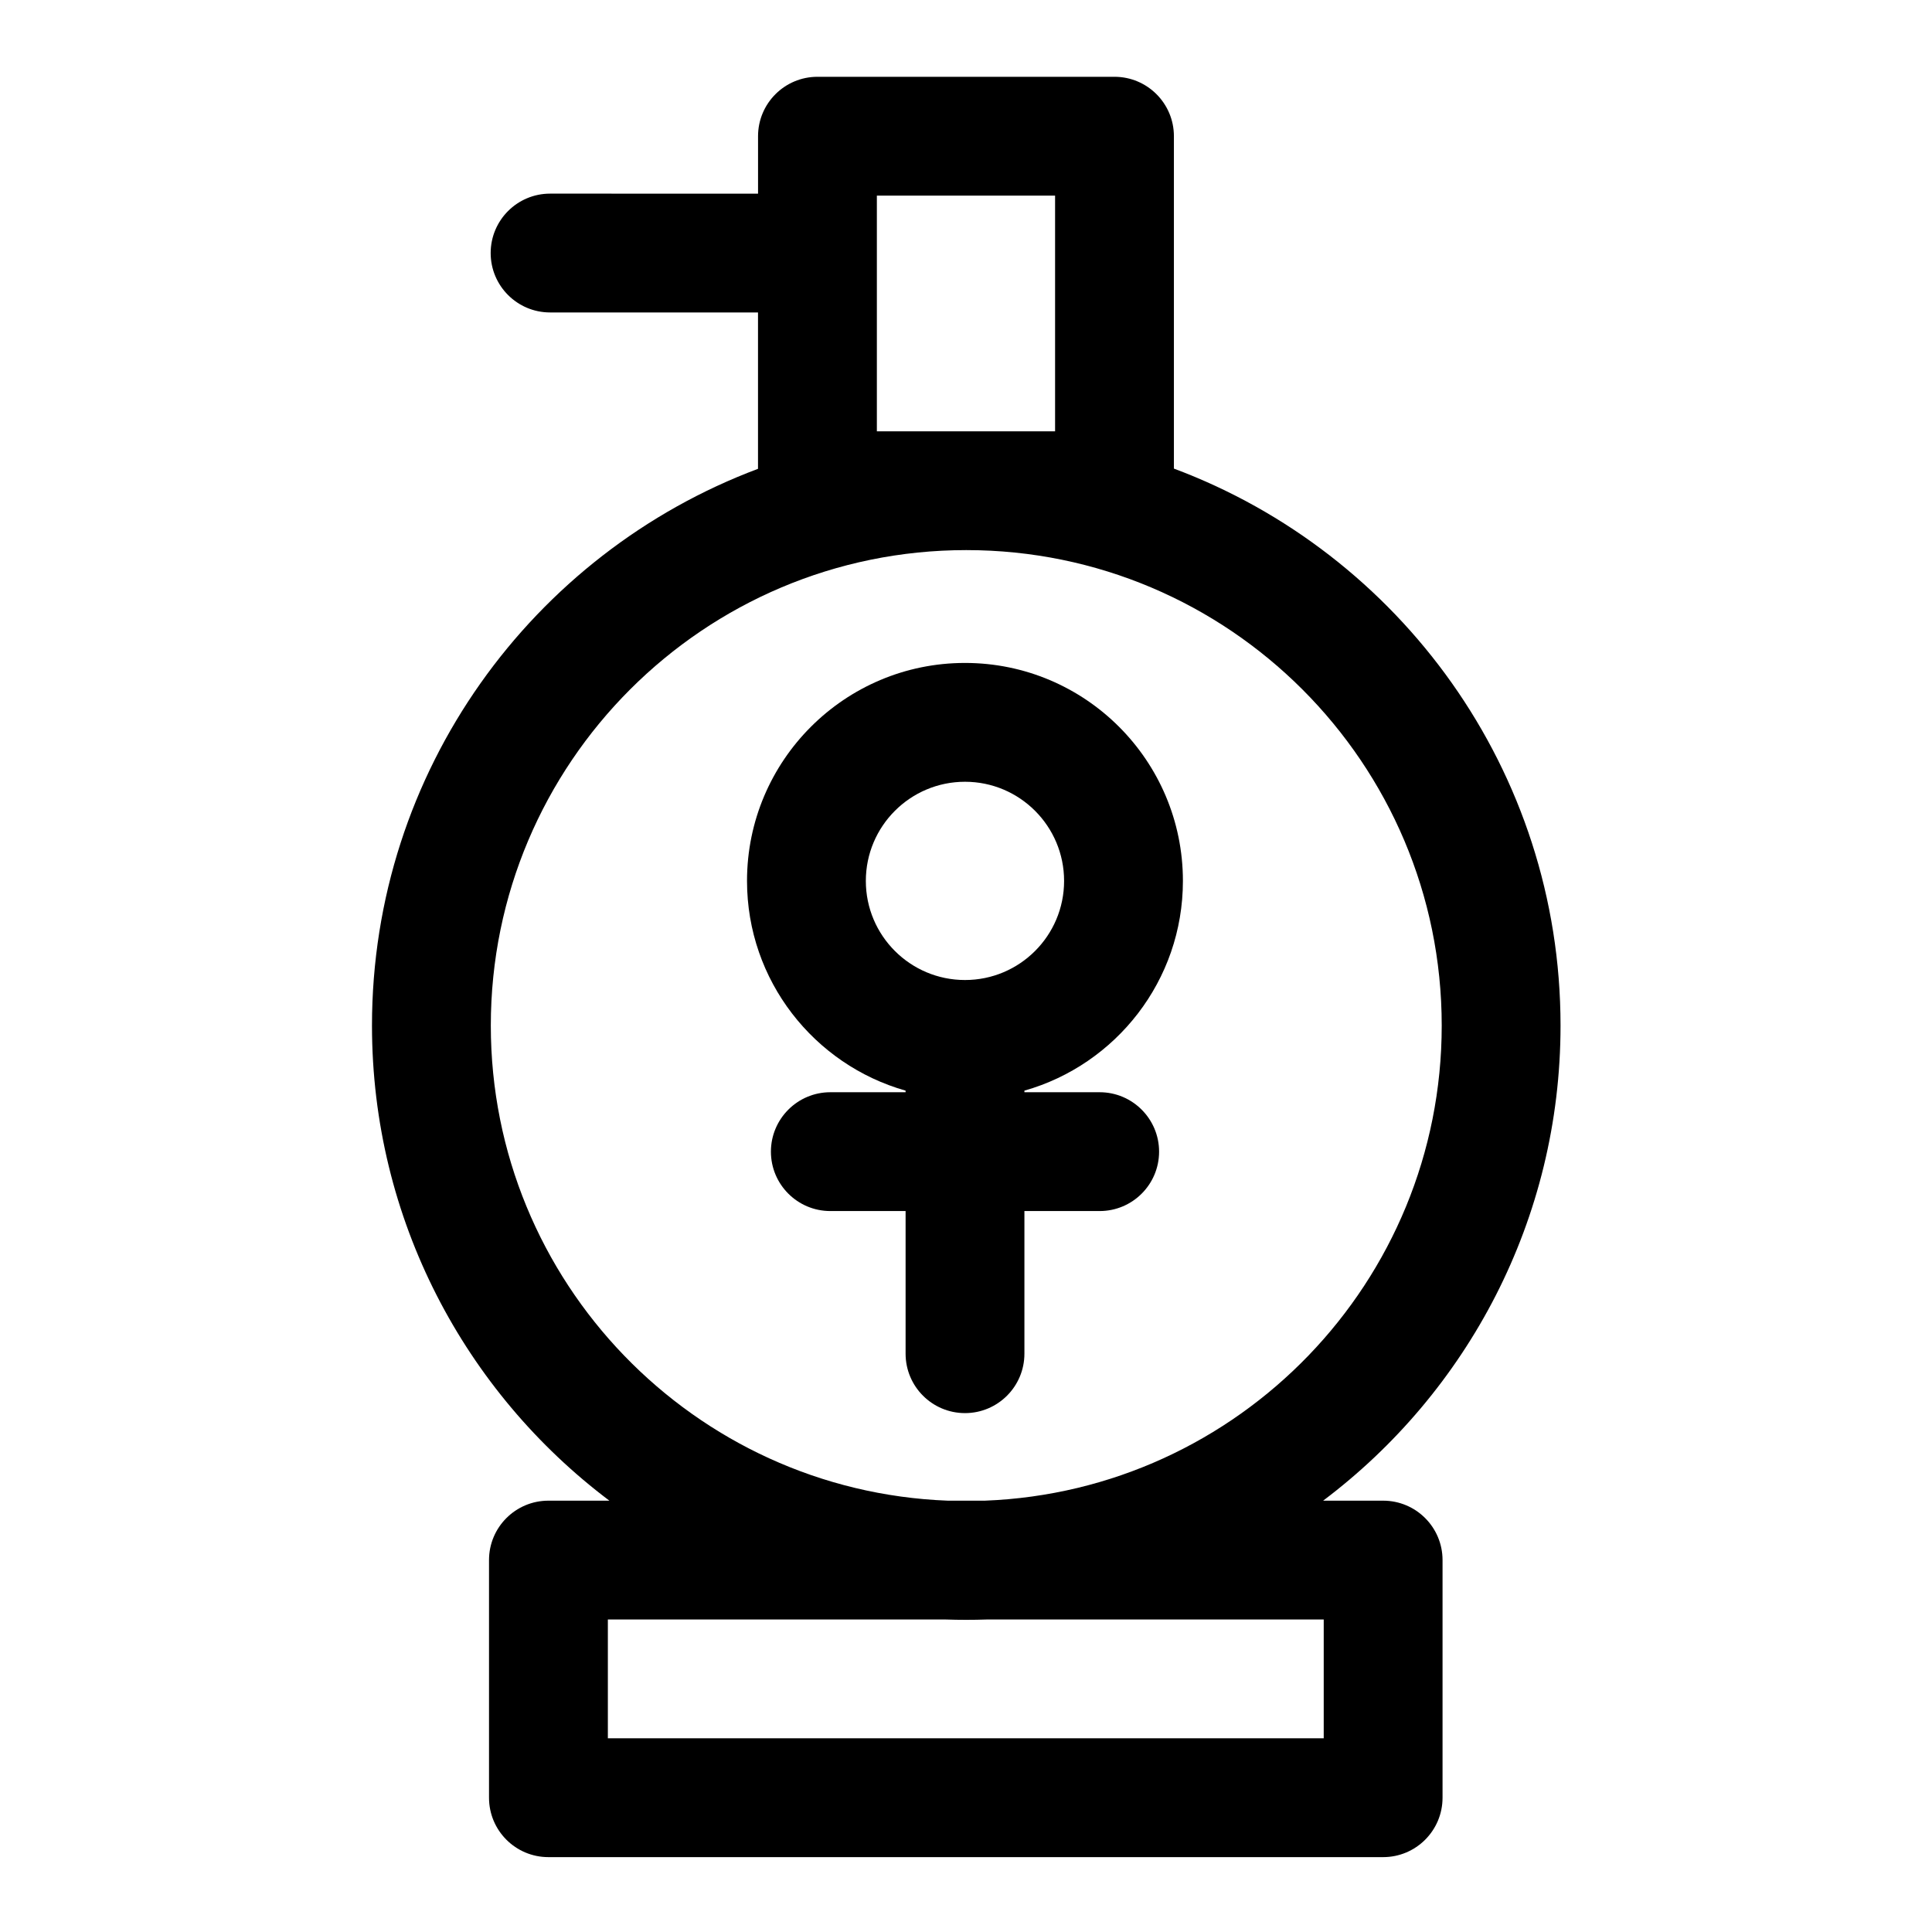 <?xml version="1.0" encoding="UTF-8"?>
<!-- Uploaded to: SVG Repo, www.svgrepo.com, Generator: SVG Repo Mixer Tools -->
<svg fill="#000000" width="800px" height="800px" version="1.1" viewBox="144 144 512 512" xmlns="http://www.w3.org/2000/svg">
 <g fill-rule="evenodd">
  <path d="m383.99 433.03c-24.23-6.867-42.023-29.16-42.023-55.578 0-31.883 25.883-57.766 57.766-57.766 31.883 0 57.75 25.883 57.75 57.766 0 26.418-17.777 48.711-42.004 55.578v0.422h19.945c8.691 0 15.746 7.07 15.746 15.746 0 8.691-7.055 15.742-15.746 15.742h-19.945v37.805c0 8.688-7.055 15.742-15.746 15.742-8.691 0-15.742-7.055-15.742-15.742v-37.805h-19.949c-8.691 0-15.742-7.051-15.742-15.742 0-8.676 7.051-15.746 15.742-15.746h19.949zm15.742-29.316c14.5 0 26.262-11.762 26.262-26.262s-11.762-26.277-26.262-26.277-26.277 11.777-26.277 26.277 11.777 26.262 26.277 26.262z"/>
  <path d="m344.89 195.32v-15.223c0-8.691 7.055-15.746 15.742-15.746h78.723c8.691 0 15.742 7.055 15.742 15.746v88.086c59.812 22.344 102.46 80.027 102.46 147.6 0 51.438-24.719 97.156-62.914 125.91h15.902c8.703 0 15.742 7.055 15.742 15.742v62.977c0 8.691-7.039 15.746-15.742 15.746h-221.21c-8.703 0-15.742-7.055-15.742-15.746v-62.977c0-8.688 7.039-15.742 15.742-15.742h16.156c-38.195-28.75-62.914-74.469-62.914-125.91 0-67.508 42.57-125.15 102.3-147.54v-41.441h-55.105c-8.691 0-15.742-7.051-15.742-15.742 0-8.691 7.051-15.746 15.742-15.746zm49.641 377.86h-89.441v31.488h189.71v-31.488h-89.191c-1.84 0.062-3.684 0.094-5.539 0.094-1.844 0-3.699-0.031-5.543-0.094zm10.5-31.488c67.246-2.598 121.04-58.016 121.04-125.91 0-69.539-56.461-126-126-126-69.543 0-126 56.461-126 126 0 67.891 53.812 123.31 121.05 125.91zm-28.652-345.85v62.457h47.23v-62.457z"/>
 </g>
</svg>